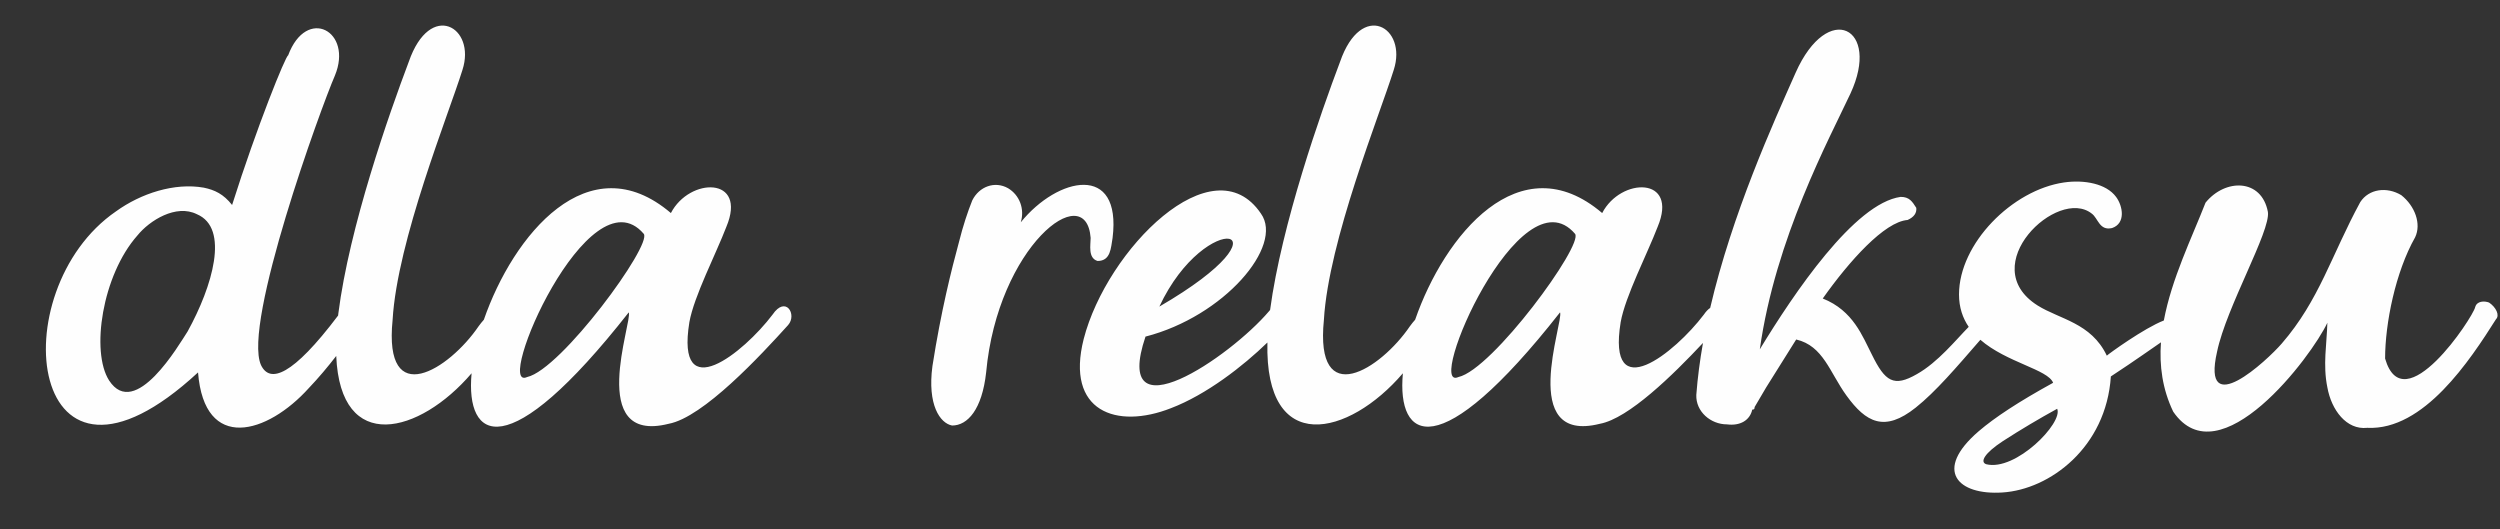 <?xml version="1.0" encoding="UTF-8"?>
<!DOCTYPE svg PUBLIC "-//W3C//DTD SVG 1.0//EN" "http://www.w3.org/TR/2001/REC-SVG-20010904/DTD/svg10.dtd">
<!-- Creator: CorelDRAW -->
<svg xmlns="http://www.w3.org/2000/svg" xml:space="preserve" width="138.119mm" height="29.251mm" version="1.0" style="shape-rendering:geometricPrecision; text-rendering:geometricPrecision; image-rendering:optimizeQuality; fill-rule:evenodd; clip-rule:evenodd"
viewBox="0 0 138119.2 29250.7"
 xmlns:xlink="http://www.w3.org/1999/xlink"
 xmlns:xodm="http://www.corel.com/coreldraw/odm/2003">
 <rect x="0" y="0" width="138119.2" height="29250.7" fill="#333333" stroke="none"/>
 <defs>
  <style type="text/css">
   <![CDATA[
    .fil0 {fill:#FEFEFE}
   ]]>
  </style>
 </defs>
 <g id="Warstwa_x0020_1">
  <path class="fil0" d="M7591.7 13009.2c669.9,-829.4 2137.2,-1749.1 3285.5,-1174.9 1818.2,765.5 861.3,3987.2 -510.3,6475.3 -478.5,733.7 -2902.8,4912.3 -4338.2,2711.3 -1020.7,-1589.5 -382.8,-5816.1 1563,-8011.7zm117704.4 -1302.5c-350.9,-1850.1 -2360.5,-1850.1 -3445,-510.4 -758.3,1941.9 -1870.5,4195 -2304.3,6510.2 -1086.1,418.4 -3054.8,1847.3 -3150.3,1942.8 -861.3,-1818.2 -2615.7,-2009.6 -3827.8,-2775.1 -3476.9,-2201 1116.4,-6571 2998.4,-5071.8 350.9,255.2 414.7,956.9 1116.5,797.4 765.5,-255.2 606,-1212.1 223.3,-1722.5 -542.3,-733.6 -1754.4,-956.9 -2870.9,-797.4 -2870.8,414.6 -5805.4,3381.2 -5805.4,6188.2 0,720.9 206,1305.8 535.9,1790.1 -706.9,717 -1700.8,1958.5 -2864.6,2611.9 -1275.9,733.6 -1754.4,414.6 -2488,-1084.6 -510.4,-988.8 -1020.8,-2424.2 -2711.4,-3094.1 1467.4,-2073.4 3413.1,-4242.5 4689.1,-4338.2 350.8,-159.4 510.3,-382.7 478.4,-669.8 -223.2,-350.9 -382.7,-606.1 -861.2,-606.1 -2551.9,350.9 -5901.2,5327 -7783.2,8421.1 861.3,-6124.4 3827.8,-11610.9 5008,-14130.9 1690.7,-3636.4 -1244,-5167.5 -3030.3,-1148.3 -1246,2809.7 -3502.5,7771.4 -4719.9,12993.1 -111.5,72.8 -230.4,192.7 -351.9,372.3 -1594.9,2105.2 -5358.9,5135.6 -4593.3,414.6 255.2,-1435.4 1467.3,-3764 2041.5,-5263.2 1180.2,-2807 -2041.5,-2743.2 -3062.3,-765.5 -4562.2,-3883.2 -8719.8,1234.3 -10333.6,5893.6 -92.1,102.3 -188.4,221.2 -288.4,358.4 -1626.8,2392.4 -5263.2,4689.1 -4752.9,-350.9 255.2,-4370 3094.2,-11355.7 3859.7,-13811.9 765.6,-2360.5 -1786.3,-3859.7 -2966.5,-446.6 -1069.9,2832 -3226,8954.1 -3866,13712.5 -18.9,21.2 -38.1,43.6 -57.5,67.6 -2169,2551.8 -8708.2,6985.7 -6826.2,1403.5 4338.2,-1116.5 7655.6,-5008 6379.7,-6794.3 -2647.6,-3923.5 -8516.9,1977.7 -9792.8,6921.9 -1020.7,4019.2 1818.2,5008 4816.6,3827.8 1960.9,-745.7 3993.3,-2328.2 5331.6,-3629.7 -144.8,6298.6 4488.4,5204.7 7484.7,1700.1 -341.6,3724.4 1965.8,5190.1 8683.1,-3365.5 223.2,478.4 -2360.5,7304.6 2200.9,6156.3 1585,-290.6 4045.1,-2703.3 5695.4,-4466 -170,960 -297,1920.8 -368.4,2871.1 -31.9,925.1 797.5,1626.8 1690.6,1626.8 733.7,95.7 1276,-223.3 1403.6,-829.3 31.9,31.9 31.9,31.9 63.7,0 31.9,0 63.8,-31.9 63.8,-127.6l638 -1084.6 1658.7 -2647.5c1499.2,350.9 1850.1,1818.2 2775.2,3094.1 1084.5,1499.2 2105.2,2041.5 3827.7,669.9 1097.5,-872.4 2244.7,-2216.5 3572.8,-3747.4 1445.5,1256.1 3737.8,1639.9 4019.1,2375.7 -1913.9,1052.7 -3221.8,1913.9 -4114.9,2679.5 -2520,2169.1 -1148.3,3540.7 1307.8,3381.2 2615.7,-159.5 5741.7,-2488.1 5996.9,-6411.5 1440.5,-942.9 2257.2,-1541.7 2768.3,-1884.7 -92.8,1284.9 74.8,2575.7 676.7,3830.5 2551.8,3732 7655.5,-3062.3 8516.8,-4912.4 -31.9,1180.3 -255.2,2328.6 0,3572.6 223.3,1244.1 1052.6,2360.5 2201,2232.9 3126,159.5 5677.8,-3732.1 7113.3,-5996.9 223.3,-223.2 0,-669.8 -382.8,-925 -255.2,-95.7 -669.9,-95.7 -765.6,255.2 -127.6,574.1 -3955.3,6379.6 -4976.1,2838.9 0,-1945.8 574.2,-4784.7 1658.7,-6698.6 350.9,-733.7 0,-1722.5 -765.5,-2328.6 -797.5,-478.4 -1786.3,-350.9 -2264.8,382.8 -1594.9,2934.6 -2264.8,5422.7 -4338.2,7815.1 -797.4,925 -4465.7,4338.1 -3572.6,446.5 510.4,-2456.1 2966.6,-6666.7 2807.1,-7719.3zm-11642.9 10877.3c350.9,765.5 -2296.6,3476.9 -3923.4,3062.2 -350.9,-127.6 -95.7,-606.1 925,-1275.9 988.9,-638 2009.6,-1244.1 2998.4,-1786.3zm-33078.4 -1754.4c-1882,861.2 3413.1,-11451.5 6443.4,-7910.8 478.5,606.1 -4561.4,7496.1 -6443.4,7910.8zm-16523.2 -3891.6c2583.7,-5518.4 7687.5,-4465.8 0,0zm-10335.1 -5869.3c-255.2,638 -510.4,1403.5 -733.7,2296.7 -414.6,1531.1 -988.8,3795.9 -1467.3,6858.1 -287.1,2137.2 414.7,3157.9 1084.6,3285.5 861.2,0 1658.7,-893.1 1882,-2934.6 637.9,-6953.8 5518.3,-10749.7 5773.5,-7432.3 0,382.8 -159.5,1116.4 382.8,1275.9 733.7,0 733.7,-733.6 829.4,-1275.9 510.3,-4146.8 -3030.4,-3381.2 -5071.9,-861.3 223.3,-733.6 -63.8,-1499.2 -701.7,-1882 -733.7,-414.6 -1594.9,-95.6 -1977.7,669.9zm-24593.5 9760.9c-1882,861.2 3413.1,-11451.5 6443.4,-7910.8 478.5,606.1 -4561.4,7496.1 -6443.4,7910.8zm14418 -2870.9c510.3,-574.1 -127.6,-1658.7 -861.3,-574.1 -1594.9,2105.2 -5358.9,5135.6 -4593.3,414.6 255.2,-1435.4 1467.3,-3764 2041.5,-5263.2 1180.2,-2807 -2041.5,-2743.2 -3062.3,-765.5 -4562.3,-3883.2 -8719.8,1234.3 -10333.6,5893.6 -92.1,102.3 -188.4,221.2 -288.4,358.4 -1626.8,2392.4 -5263.2,4689.1 -4752.9,-350.9 255.2,-4370 3094.2,-11355.7 3859.7,-13811.9 765.6,-2360.5 -1786.3,-3859.7 -2966.5,-446.6 -1084.6,2870.9 -3285.5,9122.9 -3891.6,13907.7 -4.7,37.7 -8.1,73.7 -12.5,111 -2520.5,3340.9 -3772.5,3768 -4261.9,2733.2 -1020.7,-2291.3 3317.5,-14231.9 4083,-15986.3 1020.8,-2456.2 -1563,-3859.7 -2583.7,-1116.4 -127.6,0 -1722.5,3923.4 -3094.2,8261.6 -478.4,-606.1 -956.9,-829.4 -1563,-957 -1626.8,-287 -3476.9,319 -4848.5,1307.9 -6411.5,4401.9 -4848.5,17575.9 4529.5,8899.6 350.9,4433.8 3827.8,3413.1 6124.5,861.2 532.4,-556.8 1053.6,-1180.1 1510.5,-1770.9 229.1,5461.2 4605.7,4316.8 7478.1,956.8 -342.1,3725 1965.1,5191.8 8683,-3364.5 223.2,478.4 -2360.5,7304.6 2200.9,6156.3 1913.9,-350.9 5103.7,-3795.9 6603,-5454.6z"/>
 </g>
</svg>
